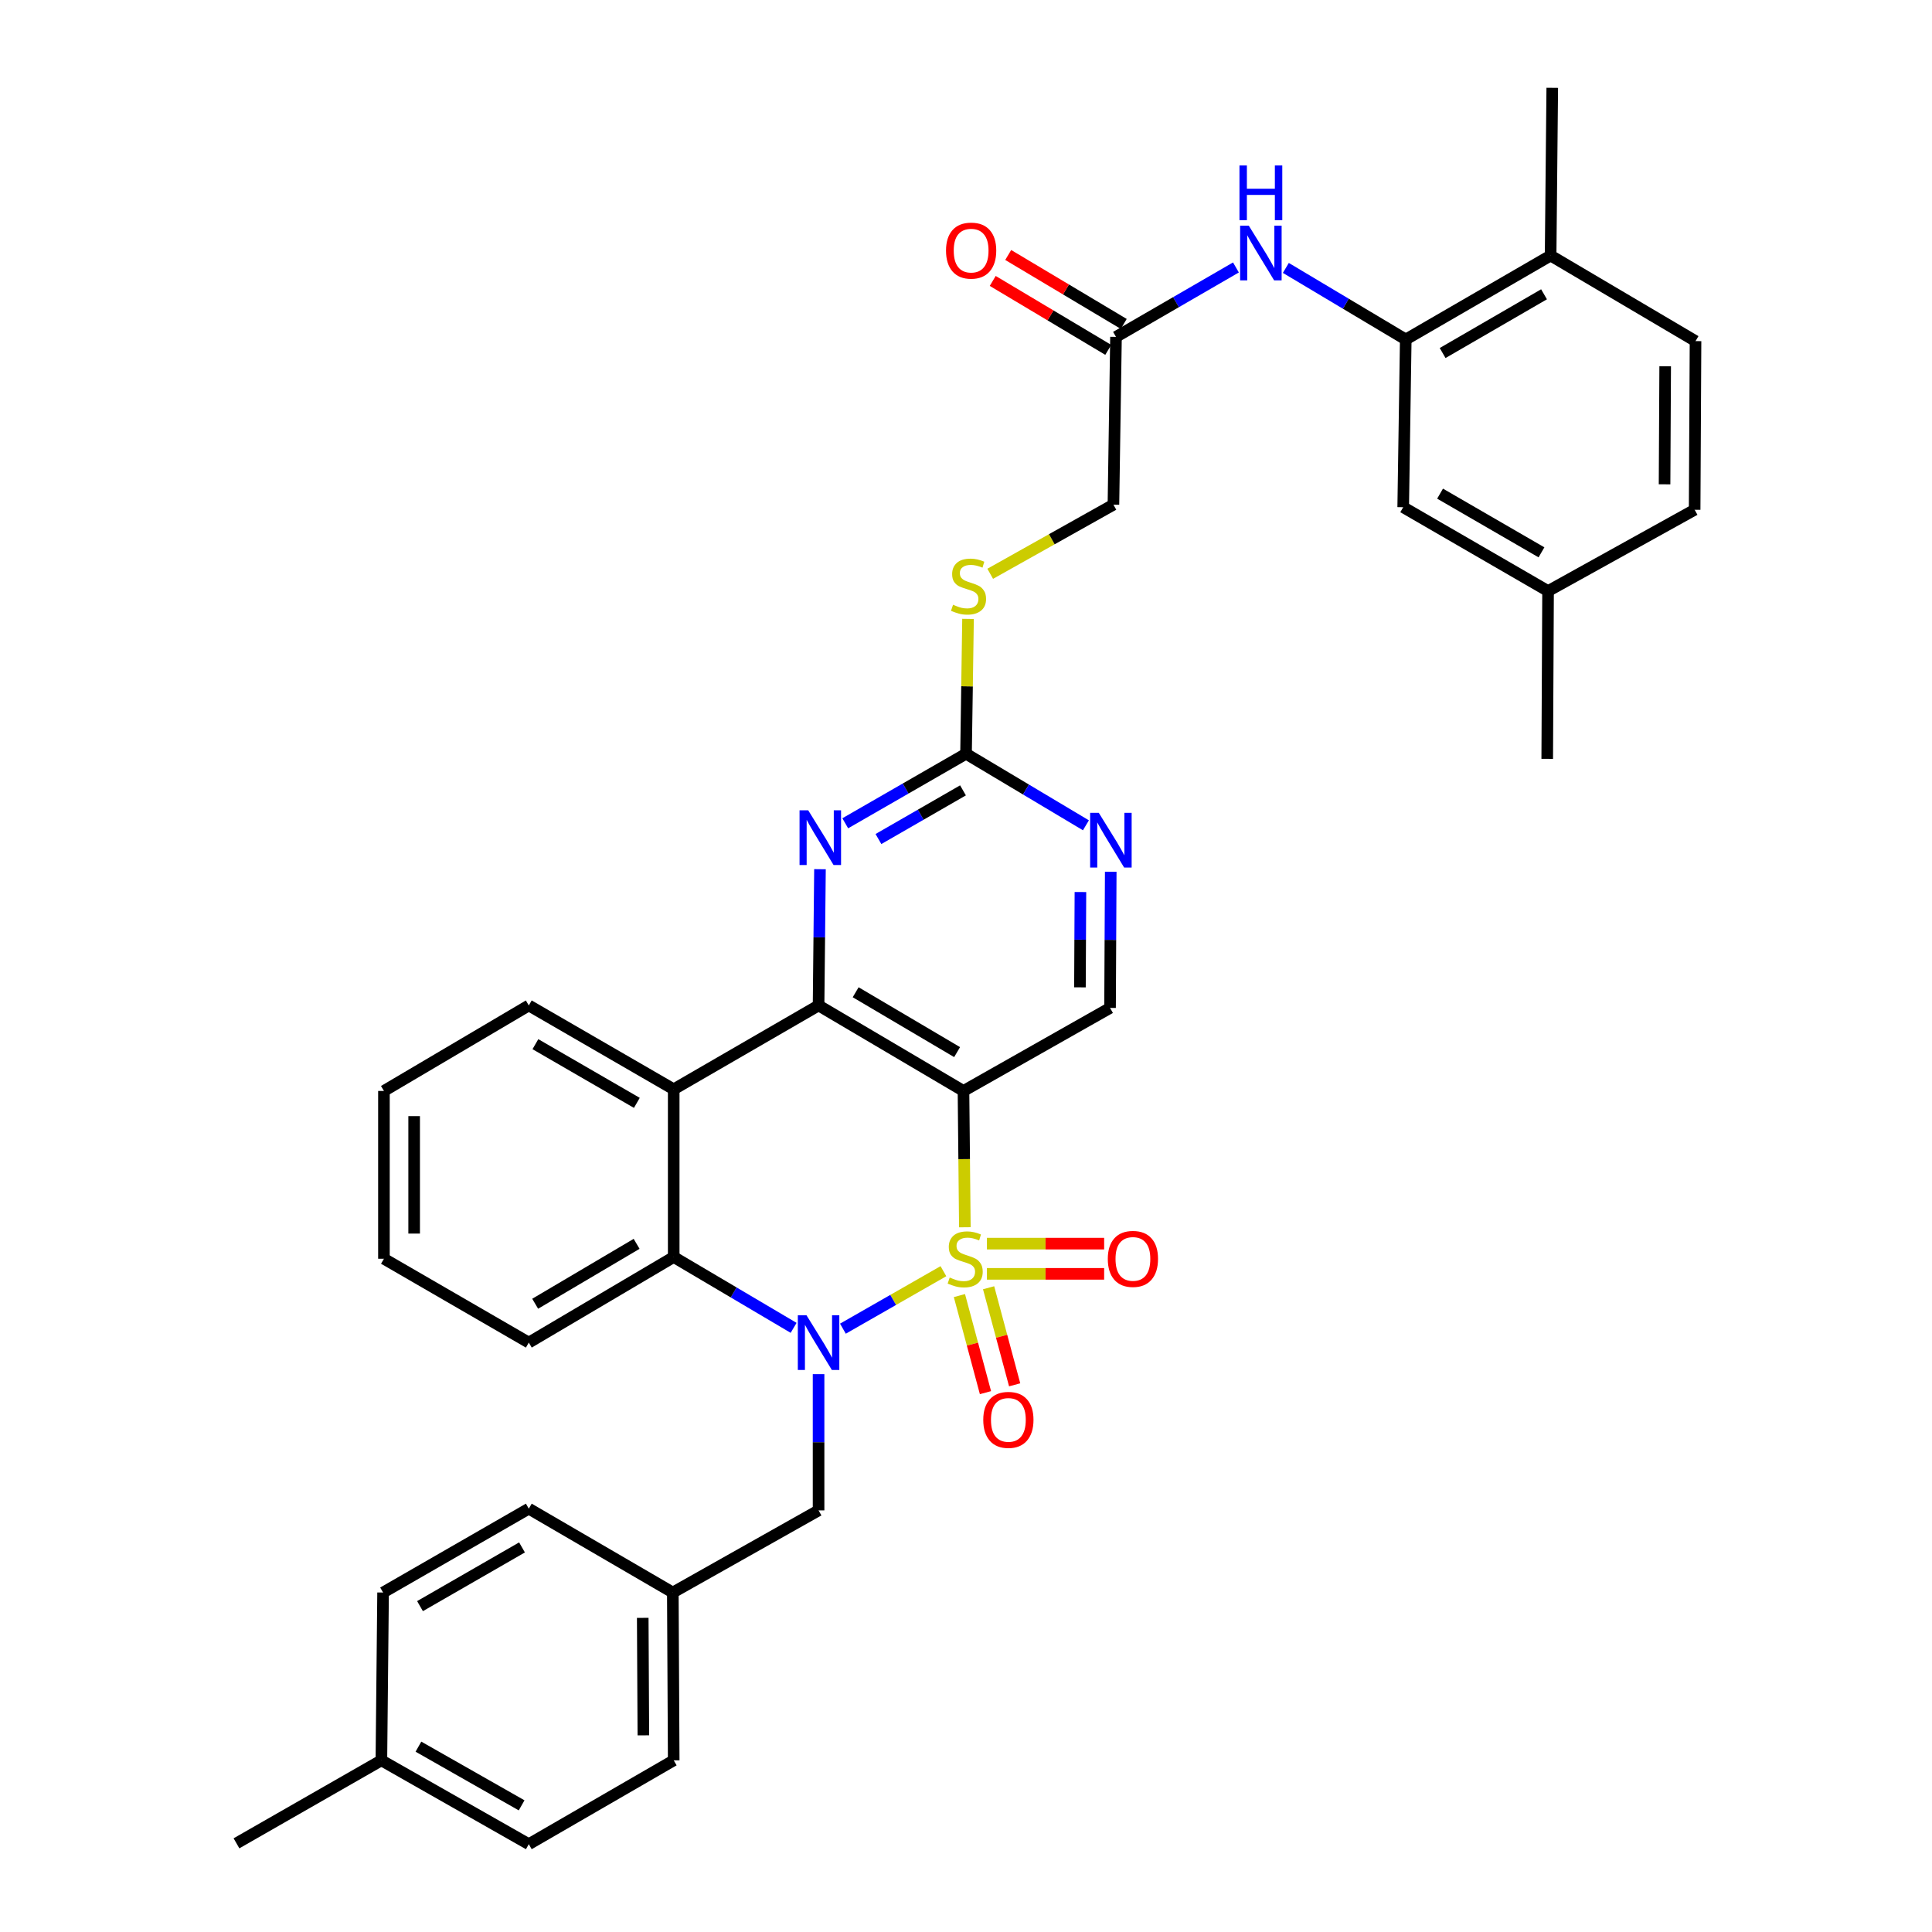 <?xml version='1.0' encoding='iso-8859-1'?>
<svg version='1.1' baseProfile='full'
              xmlns='http://www.w3.org/2000/svg'
                      xmlns:rdkit='http://www.rdkit.org/xml'
                      xmlns:xlink='http://www.w3.org/1999/xlink'
                  xml:space='preserve'
width='1000px' height='1000px' viewBox='0 0 1000 1000'>
<!-- END OF HEADER -->
<rect style='opacity:1.0;fill:#FFFFFF;stroke:none' width='1000' height='1000' x='0' y='0'> </rect>
<path class='bond-0' d='M 488.309,657.967 L 462.3,672.843' style='fill:none;fill-rule:evenodd;stroke:#CCCC00;stroke-width:6px;stroke-linecap:butt;stroke-linejoin:miter;stroke-opacity:1' />
<path class='bond-0' d='M 462.3,672.843 L 436.292,687.718' style='fill:none;fill-rule:evenodd;stroke:#0000FF;stroke-width:6px;stroke-linecap:butt;stroke-linejoin:miter;stroke-opacity:1' />
<path class='bond-1' d='M 499.41,635.233 L 499.053,599.955' style='fill:none;fill-rule:evenodd;stroke:#CCCC00;stroke-width:6px;stroke-linecap:butt;stroke-linejoin:miter;stroke-opacity:1' />
<path class='bond-1' d='M 499.053,599.955 L 498.697,564.677' style='fill:none;fill-rule:evenodd;stroke:#000000;stroke-width:6px;stroke-linecap:butt;stroke-linejoin:miter;stroke-opacity:1' />
<path class='bond-8' d='M 510.825,659.342 L 541.165,659.342' style='fill:none;fill-rule:evenodd;stroke:#CCCC00;stroke-width:6px;stroke-linecap:butt;stroke-linejoin:miter;stroke-opacity:1' />
<path class='bond-8' d='M 541.165,659.342 L 571.506,659.342' style='fill:none;fill-rule:evenodd;stroke:#FF0000;stroke-width:6px;stroke-linecap:butt;stroke-linejoin:miter;stroke-opacity:1' />
<path class='bond-8' d='M 510.825,643.705 L 541.165,643.705' style='fill:none;fill-rule:evenodd;stroke:#CCCC00;stroke-width:6px;stroke-linecap:butt;stroke-linejoin:miter;stroke-opacity:1' />
<path class='bond-8' d='M 541.165,643.705 L 571.506,643.705' style='fill:none;fill-rule:evenodd;stroke:#FF0000;stroke-width:6px;stroke-linecap:butt;stroke-linejoin:miter;stroke-opacity:1' />
<path class='bond-9' d='M 496.595,670.587 L 503.338,695.711' style='fill:none;fill-rule:evenodd;stroke:#CCCC00;stroke-width:6px;stroke-linecap:butt;stroke-linejoin:miter;stroke-opacity:1' />
<path class='bond-9' d='M 503.338,695.711 L 510.08,720.835' style='fill:none;fill-rule:evenodd;stroke:#FF0000;stroke-width:6px;stroke-linecap:butt;stroke-linejoin:miter;stroke-opacity:1' />
<path class='bond-9' d='M 511.698,666.534 L 518.441,691.658' style='fill:none;fill-rule:evenodd;stroke:#CCCC00;stroke-width:6px;stroke-linecap:butt;stroke-linejoin:miter;stroke-opacity:1' />
<path class='bond-9' d='M 518.441,691.658 L 525.183,716.781' style='fill:none;fill-rule:evenodd;stroke:#FF0000;stroke-width:6px;stroke-linecap:butt;stroke-linejoin:miter;stroke-opacity:1' />
<path class='bond-4' d='M 410.774,687.294 L 379.742,668.962' style='fill:none;fill-rule:evenodd;stroke:#0000FF;stroke-width:6px;stroke-linecap:butt;stroke-linejoin:miter;stroke-opacity:1' />
<path class='bond-4' d='M 379.742,668.962 L 348.711,650.629' style='fill:none;fill-rule:evenodd;stroke:#000000;stroke-width:6px;stroke-linecap:butt;stroke-linejoin:miter;stroke-opacity:1' />
<path class='bond-13' d='M 423.691,711.257 L 423.691,746.515' style='fill:none;fill-rule:evenodd;stroke:#0000FF;stroke-width:6px;stroke-linecap:butt;stroke-linejoin:miter;stroke-opacity:1' />
<path class='bond-13' d='M 423.691,746.515 L 423.691,781.772' style='fill:none;fill-rule:evenodd;stroke:#000000;stroke-width:6px;stroke-linecap:butt;stroke-linejoin:miter;stroke-opacity:1' />
<path class='bond-2' d='M 498.697,564.677 L 423.691,520.415' style='fill:none;fill-rule:evenodd;stroke:#000000;stroke-width:6px;stroke-linecap:butt;stroke-linejoin:miter;stroke-opacity:1' />
<path class='bond-2' d='M 495.393,544.571 L 442.889,513.587' style='fill:none;fill-rule:evenodd;stroke:#000000;stroke-width:6px;stroke-linecap:butt;stroke-linejoin:miter;stroke-opacity:1' />
<path class='bond-7' d='M 498.697,564.677 L 574.563,521.701' style='fill:none;fill-rule:evenodd;stroke:#000000;stroke-width:6px;stroke-linecap:butt;stroke-linejoin:miter;stroke-opacity:1' />
<path class='bond-3' d='M 423.691,520.415 L 348.711,563.817' style='fill:none;fill-rule:evenodd;stroke:#000000;stroke-width:6px;stroke-linecap:butt;stroke-linejoin:miter;stroke-opacity:1' />
<path class='bond-5' d='M 423.691,520.415 L 424.054,485.157' style='fill:none;fill-rule:evenodd;stroke:#000000;stroke-width:6px;stroke-linecap:butt;stroke-linejoin:miter;stroke-opacity:1' />
<path class='bond-5' d='M 424.054,485.157 L 424.417,449.9' style='fill:none;fill-rule:evenodd;stroke:#0000FF;stroke-width:6px;stroke-linecap:butt;stroke-linejoin:miter;stroke-opacity:1' />
<path class='bond-23' d='M 348.711,563.817 L 273.705,520.415' style='fill:none;fill-rule:evenodd;stroke:#000000;stroke-width:6px;stroke-linecap:butt;stroke-linejoin:miter;stroke-opacity:1' />
<path class='bond-23' d='M 329.628,570.841 L 277.124,540.46' style='fill:none;fill-rule:evenodd;stroke:#000000;stroke-width:6px;stroke-linecap:butt;stroke-linejoin:miter;stroke-opacity:1' />
<path class='bond-36' d='M 348.711,563.817 L 348.711,650.629' style='fill:none;fill-rule:evenodd;stroke:#000000;stroke-width:6px;stroke-linecap:butt;stroke-linejoin:miter;stroke-opacity:1' />
<path class='bond-26' d='M 348.711,650.629 L 273.705,694.926' style='fill:none;fill-rule:evenodd;stroke:#000000;stroke-width:6px;stroke-linecap:butt;stroke-linejoin:miter;stroke-opacity:1' />
<path class='bond-26' d='M 329.508,643.809 L 277.004,674.817' style='fill:none;fill-rule:evenodd;stroke:#000000;stroke-width:6px;stroke-linecap:butt;stroke-linejoin:miter;stroke-opacity:1' />
<path class='bond-37' d='M 437.502,426.132 L 468.759,408.136' style='fill:none;fill-rule:evenodd;stroke:#0000FF;stroke-width:6px;stroke-linecap:butt;stroke-linejoin:miter;stroke-opacity:1' />
<path class='bond-37' d='M 468.759,408.136 L 500.017,390.14' style='fill:none;fill-rule:evenodd;stroke:#000000;stroke-width:6px;stroke-linecap:butt;stroke-linejoin:miter;stroke-opacity:1' />
<path class='bond-37' d='M 454.681,434.285 L 476.561,421.688' style='fill:none;fill-rule:evenodd;stroke:#0000FF;stroke-width:6px;stroke-linecap:butt;stroke-linejoin:miter;stroke-opacity:1' />
<path class='bond-37' d='M 476.561,421.688 L 498.442,409.091' style='fill:none;fill-rule:evenodd;stroke:#000000;stroke-width:6px;stroke-linecap:butt;stroke-linejoin:miter;stroke-opacity:1' />
<path class='bond-6' d='M 500.017,390.14 L 531.046,408.658' style='fill:none;fill-rule:evenodd;stroke:#000000;stroke-width:6px;stroke-linecap:butt;stroke-linejoin:miter;stroke-opacity:1' />
<path class='bond-6' d='M 531.046,408.658 L 562.074,427.176' style='fill:none;fill-rule:evenodd;stroke:#0000FF;stroke-width:6px;stroke-linecap:butt;stroke-linejoin:miter;stroke-opacity:1' />
<path class='bond-15' d='M 500.017,390.14 L 500.534,355.243' style='fill:none;fill-rule:evenodd;stroke:#000000;stroke-width:6px;stroke-linecap:butt;stroke-linejoin:miter;stroke-opacity:1' />
<path class='bond-15' d='M 500.534,355.243 L 501.051,320.345' style='fill:none;fill-rule:evenodd;stroke:#CCCC00;stroke-width:6px;stroke-linecap:butt;stroke-linejoin:miter;stroke-opacity:1' />
<path class='bond-10' d='M 574.563,521.701 L 574.739,486.46' style='fill:none;fill-rule:evenodd;stroke:#000000;stroke-width:6px;stroke-linecap:butt;stroke-linejoin:miter;stroke-opacity:1' />
<path class='bond-10' d='M 574.739,486.46 L 574.916,451.219' style='fill:none;fill-rule:evenodd;stroke:#0000FF;stroke-width:6px;stroke-linecap:butt;stroke-linejoin:miter;stroke-opacity:1' />
<path class='bond-10' d='M 558.979,511.05 L 559.102,486.382' style='fill:none;fill-rule:evenodd;stroke:#000000;stroke-width:6px;stroke-linecap:butt;stroke-linejoin:miter;stroke-opacity:1' />
<path class='bond-10' d='M 559.102,486.382 L 559.226,461.713' style='fill:none;fill-rule:evenodd;stroke:#0000FF;stroke-width:6px;stroke-linecap:butt;stroke-linejoin:miter;stroke-opacity:1' />
<path class='bond-11' d='M 727.616,175.712 L 696.583,157.194' style='fill:none;fill-rule:evenodd;stroke:#000000;stroke-width:6px;stroke-linecap:butt;stroke-linejoin:miter;stroke-opacity:1' />
<path class='bond-11' d='M 696.583,157.194 L 665.55,138.675' style='fill:none;fill-rule:evenodd;stroke:#0000FF;stroke-width:6px;stroke-linecap:butt;stroke-linejoin:miter;stroke-opacity:1' />
<path class='bond-16' d='M 727.616,175.712 L 802.596,132.275' style='fill:none;fill-rule:evenodd;stroke:#000000;stroke-width:6px;stroke-linecap:butt;stroke-linejoin:miter;stroke-opacity:1' />
<path class='bond-16' d='M 746.701,182.727 L 799.187,152.322' style='fill:none;fill-rule:evenodd;stroke:#000000;stroke-width:6px;stroke-linecap:butt;stroke-linejoin:miter;stroke-opacity:1' />
<path class='bond-17' d='M 727.616,175.712 L 726.295,262.533' style='fill:none;fill-rule:evenodd;stroke:#000000;stroke-width:6px;stroke-linecap:butt;stroke-linejoin:miter;stroke-opacity:1' />
<path class='bond-12' d='M 639.721,138.435 L 608.68,156.404' style='fill:none;fill-rule:evenodd;stroke:#0000FF;stroke-width:6px;stroke-linecap:butt;stroke-linejoin:miter;stroke-opacity:1' />
<path class='bond-12' d='M 608.68,156.404 L 577.638,174.374' style='fill:none;fill-rule:evenodd;stroke:#000000;stroke-width:6px;stroke-linecap:butt;stroke-linejoin:miter;stroke-opacity:1' />
<path class='bond-21' d='M 423.691,781.772 L 348.25,824.288' style='fill:none;fill-rule:evenodd;stroke:#000000;stroke-width:6px;stroke-linecap:butt;stroke-linejoin:miter;stroke-opacity:1' />
<path class='bond-14' d='M 577.638,174.374 L 576.309,261.221' style='fill:none;fill-rule:evenodd;stroke:#000000;stroke-width:6px;stroke-linecap:butt;stroke-linejoin:miter;stroke-opacity:1' />
<path class='bond-18' d='M 581.645,167.66 L 551.746,149.82' style='fill:none;fill-rule:evenodd;stroke:#000000;stroke-width:6px;stroke-linecap:butt;stroke-linejoin:miter;stroke-opacity:1' />
<path class='bond-18' d='M 551.746,149.82 L 521.847,131.98' style='fill:none;fill-rule:evenodd;stroke:#FF0000;stroke-width:6px;stroke-linecap:butt;stroke-linejoin:miter;stroke-opacity:1' />
<path class='bond-18' d='M 573.632,181.088 L 543.734,163.248' style='fill:none;fill-rule:evenodd;stroke:#000000;stroke-width:6px;stroke-linecap:butt;stroke-linejoin:miter;stroke-opacity:1' />
<path class='bond-18' d='M 543.734,163.248 L 513.835,145.408' style='fill:none;fill-rule:evenodd;stroke:#FF0000;stroke-width:6px;stroke-linecap:butt;stroke-linejoin:miter;stroke-opacity:1' />
<path class='bond-20' d='M 512.533,296.994 L 544.421,279.108' style='fill:none;fill-rule:evenodd;stroke:#CCCC00;stroke-width:6px;stroke-linecap:butt;stroke-linejoin:miter;stroke-opacity:1' />
<path class='bond-20' d='M 544.421,279.108 L 576.309,261.221' style='fill:none;fill-rule:evenodd;stroke:#000000;stroke-width:6px;stroke-linecap:butt;stroke-linejoin:miter;stroke-opacity:1' />
<path class='bond-19' d='M 802.596,132.275 L 877.602,176.563' style='fill:none;fill-rule:evenodd;stroke:#000000;stroke-width:6px;stroke-linecap:butt;stroke-linejoin:miter;stroke-opacity:1' />
<path class='bond-31' d='M 802.596,132.275 L 803.447,45.455' style='fill:none;fill-rule:evenodd;stroke:#000000;stroke-width:6px;stroke-linecap:butt;stroke-linejoin:miter;stroke-opacity:1' />
<path class='bond-22' d='M 726.295,262.533 L 801.275,305.934' style='fill:none;fill-rule:evenodd;stroke:#000000;stroke-width:6px;stroke-linecap:butt;stroke-linejoin:miter;stroke-opacity:1' />
<path class='bond-22' d='M 745.376,255.51 L 797.862,285.891' style='fill:none;fill-rule:evenodd;stroke:#000000;stroke-width:6px;stroke-linecap:butt;stroke-linejoin:miter;stroke-opacity:1' />
<path class='bond-40' d='M 877.602,176.563 L 877.142,263.853' style='fill:none;fill-rule:evenodd;stroke:#000000;stroke-width:6px;stroke-linecap:butt;stroke-linejoin:miter;stroke-opacity:1' />
<path class='bond-40' d='M 861.896,189.574 L 861.574,250.677' style='fill:none;fill-rule:evenodd;stroke:#000000;stroke-width:6px;stroke-linecap:butt;stroke-linejoin:miter;stroke-opacity:1' />
<path class='bond-27' d='M 348.25,824.288 L 273.705,780.878' style='fill:none;fill-rule:evenodd;stroke:#000000;stroke-width:6px;stroke-linecap:butt;stroke-linejoin:miter;stroke-opacity:1' />
<path class='bond-28' d='M 348.25,824.288 L 348.711,911.152' style='fill:none;fill-rule:evenodd;stroke:#000000;stroke-width:6px;stroke-linecap:butt;stroke-linejoin:miter;stroke-opacity:1' />
<path class='bond-28' d='M 332.682,837.401 L 333.005,898.206' style='fill:none;fill-rule:evenodd;stroke:#000000;stroke-width:6px;stroke-linecap:butt;stroke-linejoin:miter;stroke-opacity:1' />
<path class='bond-24' d='M 801.275,305.934 L 877.142,263.853' style='fill:none;fill-rule:evenodd;stroke:#000000;stroke-width:6px;stroke-linecap:butt;stroke-linejoin:miter;stroke-opacity:1' />
<path class='bond-32' d='M 801.275,305.934 L 800.841,392.781' style='fill:none;fill-rule:evenodd;stroke:#000000;stroke-width:6px;stroke-linecap:butt;stroke-linejoin:miter;stroke-opacity:1' />
<path class='bond-34' d='M 273.705,520.415 L 198.725,564.677' style='fill:none;fill-rule:evenodd;stroke:#000000;stroke-width:6px;stroke-linecap:butt;stroke-linejoin:miter;stroke-opacity:1' />
<path class='bond-25' d='M 197.404,911.152 L 273.705,954.545' style='fill:none;fill-rule:evenodd;stroke:#000000;stroke-width:6px;stroke-linecap:butt;stroke-linejoin:miter;stroke-opacity:1' />
<path class='bond-25' d='M 216.579,904.069 L 269.99,934.444' style='fill:none;fill-rule:evenodd;stroke:#000000;stroke-width:6px;stroke-linecap:butt;stroke-linejoin:miter;stroke-opacity:1' />
<path class='bond-33' d='M 197.404,911.152 L 122.398,954.102' style='fill:none;fill-rule:evenodd;stroke:#000000;stroke-width:6px;stroke-linecap:butt;stroke-linejoin:miter;stroke-opacity:1' />
<path class='bond-39' d='M 197.404,911.152 L 198.281,824.288' style='fill:none;fill-rule:evenodd;stroke:#000000;stroke-width:6px;stroke-linecap:butt;stroke-linejoin:miter;stroke-opacity:1' />
<path class='bond-35' d='M 273.705,694.926 L 198.725,651.524' style='fill:none;fill-rule:evenodd;stroke:#000000;stroke-width:6px;stroke-linecap:butt;stroke-linejoin:miter;stroke-opacity:1' />
<path class='bond-30' d='M 273.705,780.878 L 198.281,824.288' style='fill:none;fill-rule:evenodd;stroke:#000000;stroke-width:6px;stroke-linecap:butt;stroke-linejoin:miter;stroke-opacity:1' />
<path class='bond-30' d='M 270.191,800.942 L 217.395,831.329' style='fill:none;fill-rule:evenodd;stroke:#000000;stroke-width:6px;stroke-linecap:butt;stroke-linejoin:miter;stroke-opacity:1' />
<path class='bond-29' d='M 348.711,911.152 L 273.705,954.545' style='fill:none;fill-rule:evenodd;stroke:#000000;stroke-width:6px;stroke-linecap:butt;stroke-linejoin:miter;stroke-opacity:1' />
<path class='bond-38' d='M 198.725,564.677 L 198.725,651.524' style='fill:none;fill-rule:evenodd;stroke:#000000;stroke-width:6px;stroke-linecap:butt;stroke-linejoin:miter;stroke-opacity:1' />
<path class='bond-38' d='M 214.362,577.704 L 214.362,638.497' style='fill:none;fill-rule:evenodd;stroke:#000000;stroke-width:6px;stroke-linecap:butt;stroke-linejoin:miter;stroke-opacity:1' />
<path  class='atom-0' d='M 491.574 661.244
Q 491.894 661.364, 493.214 661.924
Q 494.534 662.484, 495.974 662.844
Q 497.454 663.164, 498.894 663.164
Q 501.574 663.164, 503.134 661.884
Q 504.694 660.564, 504.694 658.284
Q 504.694 656.724, 503.894 655.764
Q 503.134 654.804, 501.934 654.284
Q 500.734 653.764, 498.734 653.164
Q 496.214 652.404, 494.694 651.684
Q 493.214 650.964, 492.134 649.444
Q 491.094 647.924, 491.094 645.364
Q 491.094 641.804, 493.494 639.604
Q 495.934 637.404, 500.734 637.404
Q 504.014 637.404, 507.734 638.964
L 506.814 642.044
Q 503.414 640.644, 500.854 640.644
Q 498.094 640.644, 496.574 641.804
Q 495.054 642.924, 495.094 644.884
Q 495.094 646.404, 495.854 647.324
Q 496.654 648.244, 497.774 648.764
Q 498.934 649.284, 500.854 649.884
Q 503.414 650.684, 504.934 651.484
Q 506.454 652.284, 507.534 653.924
Q 508.654 655.524, 508.654 658.284
Q 508.654 662.204, 506.014 664.324
Q 503.414 666.404, 499.054 666.404
Q 496.534 666.404, 494.614 665.844
Q 492.734 665.324, 490.494 664.404
L 491.574 661.244
' fill='#CCCC00'/>
<path  class='atom-1' d='M 417.431 680.766
L 426.711 695.766
Q 427.631 697.246, 429.111 699.926
Q 430.591 702.606, 430.671 702.766
L 430.671 680.766
L 434.431 680.766
L 434.431 709.086
L 430.551 709.086
L 420.591 692.686
Q 419.431 690.766, 418.191 688.566
Q 416.991 686.366, 416.631 685.686
L 416.631 709.086
L 412.951 709.086
L 412.951 680.766
L 417.431 680.766
' fill='#0000FF'/>
<path  class='atom-6' d='M 418.326 419.408
L 427.606 434.408
Q 428.526 435.888, 430.006 438.568
Q 431.486 441.248, 431.566 441.408
L 431.566 419.408
L 435.326 419.408
L 435.326 447.728
L 431.446 447.728
L 421.486 431.328
Q 420.326 429.408, 419.086 427.208
Q 417.886 425.008, 417.526 424.328
L 417.526 447.728
L 413.846 447.728
L 413.846 419.408
L 418.326 419.408
' fill='#0000FF'/>
<path  class='atom-9' d='M 573.395 651.604
Q 573.395 644.804, 576.755 641.004
Q 580.115 637.204, 586.395 637.204
Q 592.675 637.204, 596.035 641.004
Q 599.395 644.804, 599.395 651.604
Q 599.395 658.484, 595.995 662.404
Q 592.595 666.284, 586.395 666.284
Q 580.155 666.284, 576.755 662.404
Q 573.395 658.524, 573.395 651.604
M 586.395 663.084
Q 590.715 663.084, 593.035 660.204
Q 595.395 657.284, 595.395 651.604
Q 595.395 646.044, 593.035 643.244
Q 590.715 640.404, 586.395 640.404
Q 582.075 640.404, 579.715 643.204
Q 577.395 646.004, 577.395 651.604
Q 577.395 657.324, 579.715 660.204
Q 582.075 663.084, 586.395 663.084
' fill='#FF0000'/>
<path  class='atom-10' d='M 508.935 734.924
Q 508.935 728.124, 512.295 724.324
Q 515.655 720.524, 521.935 720.524
Q 528.215 720.524, 531.575 724.324
Q 534.935 728.124, 534.935 734.924
Q 534.935 741.804, 531.535 745.724
Q 528.135 749.604, 521.935 749.604
Q 515.695 749.604, 512.295 745.724
Q 508.935 741.844, 508.935 734.924
M 521.935 746.404
Q 526.255 746.404, 528.575 743.524
Q 530.935 740.604, 530.935 734.924
Q 530.935 729.364, 528.575 726.564
Q 526.255 723.724, 521.935 723.724
Q 517.615 723.724, 515.255 726.524
Q 512.935 729.324, 512.935 734.924
Q 512.935 740.644, 515.255 743.524
Q 517.615 746.404, 521.935 746.404
' fill='#FF0000'/>
<path  class='atom-11' d='M 568.737 420.729
L 578.017 435.729
Q 578.937 437.209, 580.417 439.889
Q 581.897 442.569, 581.977 442.729
L 581.977 420.729
L 585.737 420.729
L 585.737 449.049
L 581.857 449.049
L 571.897 432.649
Q 570.737 430.729, 569.497 428.529
Q 568.297 426.329, 567.937 425.649
L 567.937 449.049
L 564.257 449.049
L 564.257 420.729
L 568.737 420.729
' fill='#0000FF'/>
<path  class='atom-13' d='M 646.367 116.804
L 655.647 131.804
Q 656.567 133.284, 658.047 135.964
Q 659.527 138.644, 659.607 138.804
L 659.607 116.804
L 663.367 116.804
L 663.367 145.124
L 659.487 145.124
L 649.527 128.724
Q 648.367 126.804, 647.127 124.604
Q 645.927 122.404, 645.567 121.724
L 645.567 145.124
L 641.887 145.124
L 641.887 116.804
L 646.367 116.804
' fill='#0000FF'/>
<path  class='atom-13' d='M 641.547 85.652
L 645.387 85.652
L 645.387 97.692
L 659.867 97.692
L 659.867 85.652
L 663.707 85.652
L 663.707 113.972
L 659.867 113.972
L 659.867 100.892
L 645.387 100.892
L 645.387 113.972
L 641.547 113.972
L 641.547 85.652
' fill='#0000FF'/>
<path  class='atom-16' d='M 493.303 313.014
Q 493.623 313.134, 494.943 313.694
Q 496.263 314.254, 497.703 314.614
Q 499.183 314.934, 500.623 314.934
Q 503.303 314.934, 504.863 313.654
Q 506.423 312.334, 506.423 310.054
Q 506.423 308.494, 505.623 307.534
Q 504.863 306.574, 503.663 306.054
Q 502.463 305.534, 500.463 304.934
Q 497.943 304.174, 496.423 303.454
Q 494.943 302.734, 493.863 301.214
Q 492.823 299.694, 492.823 297.134
Q 492.823 293.574, 495.223 291.374
Q 497.663 289.174, 502.463 289.174
Q 505.743 289.174, 509.463 290.734
L 508.543 293.814
Q 505.143 292.414, 502.583 292.414
Q 499.823 292.414, 498.303 293.574
Q 496.783 294.694, 496.823 296.654
Q 496.823 298.174, 497.583 299.094
Q 498.383 300.014, 499.503 300.534
Q 500.663 301.054, 502.583 301.654
Q 505.143 302.454, 506.663 303.254
Q 508.183 304.054, 509.263 305.694
Q 510.383 307.294, 510.383 310.054
Q 510.383 313.974, 507.743 316.094
Q 505.143 318.174, 500.783 318.174
Q 498.263 318.174, 496.343 317.614
Q 494.463 317.094, 492.223 316.174
L 493.303 313.014
' fill='#CCCC00'/>
<path  class='atom-19' d='M 489.658 129.714
Q 489.658 122.914, 493.018 119.114
Q 496.378 115.314, 502.658 115.314
Q 508.938 115.314, 512.298 119.114
Q 515.658 122.914, 515.658 129.714
Q 515.658 136.594, 512.258 140.514
Q 508.858 144.394, 502.658 144.394
Q 496.418 144.394, 493.018 140.514
Q 489.658 136.634, 489.658 129.714
M 502.658 141.194
Q 506.978 141.194, 509.298 138.314
Q 511.658 135.394, 511.658 129.714
Q 511.658 124.154, 509.298 121.354
Q 506.978 118.514, 502.658 118.514
Q 498.338 118.514, 495.978 121.314
Q 493.658 124.114, 493.658 129.714
Q 493.658 135.434, 495.978 138.314
Q 498.338 141.194, 502.658 141.194
' fill='#FF0000'/>
</svg>
